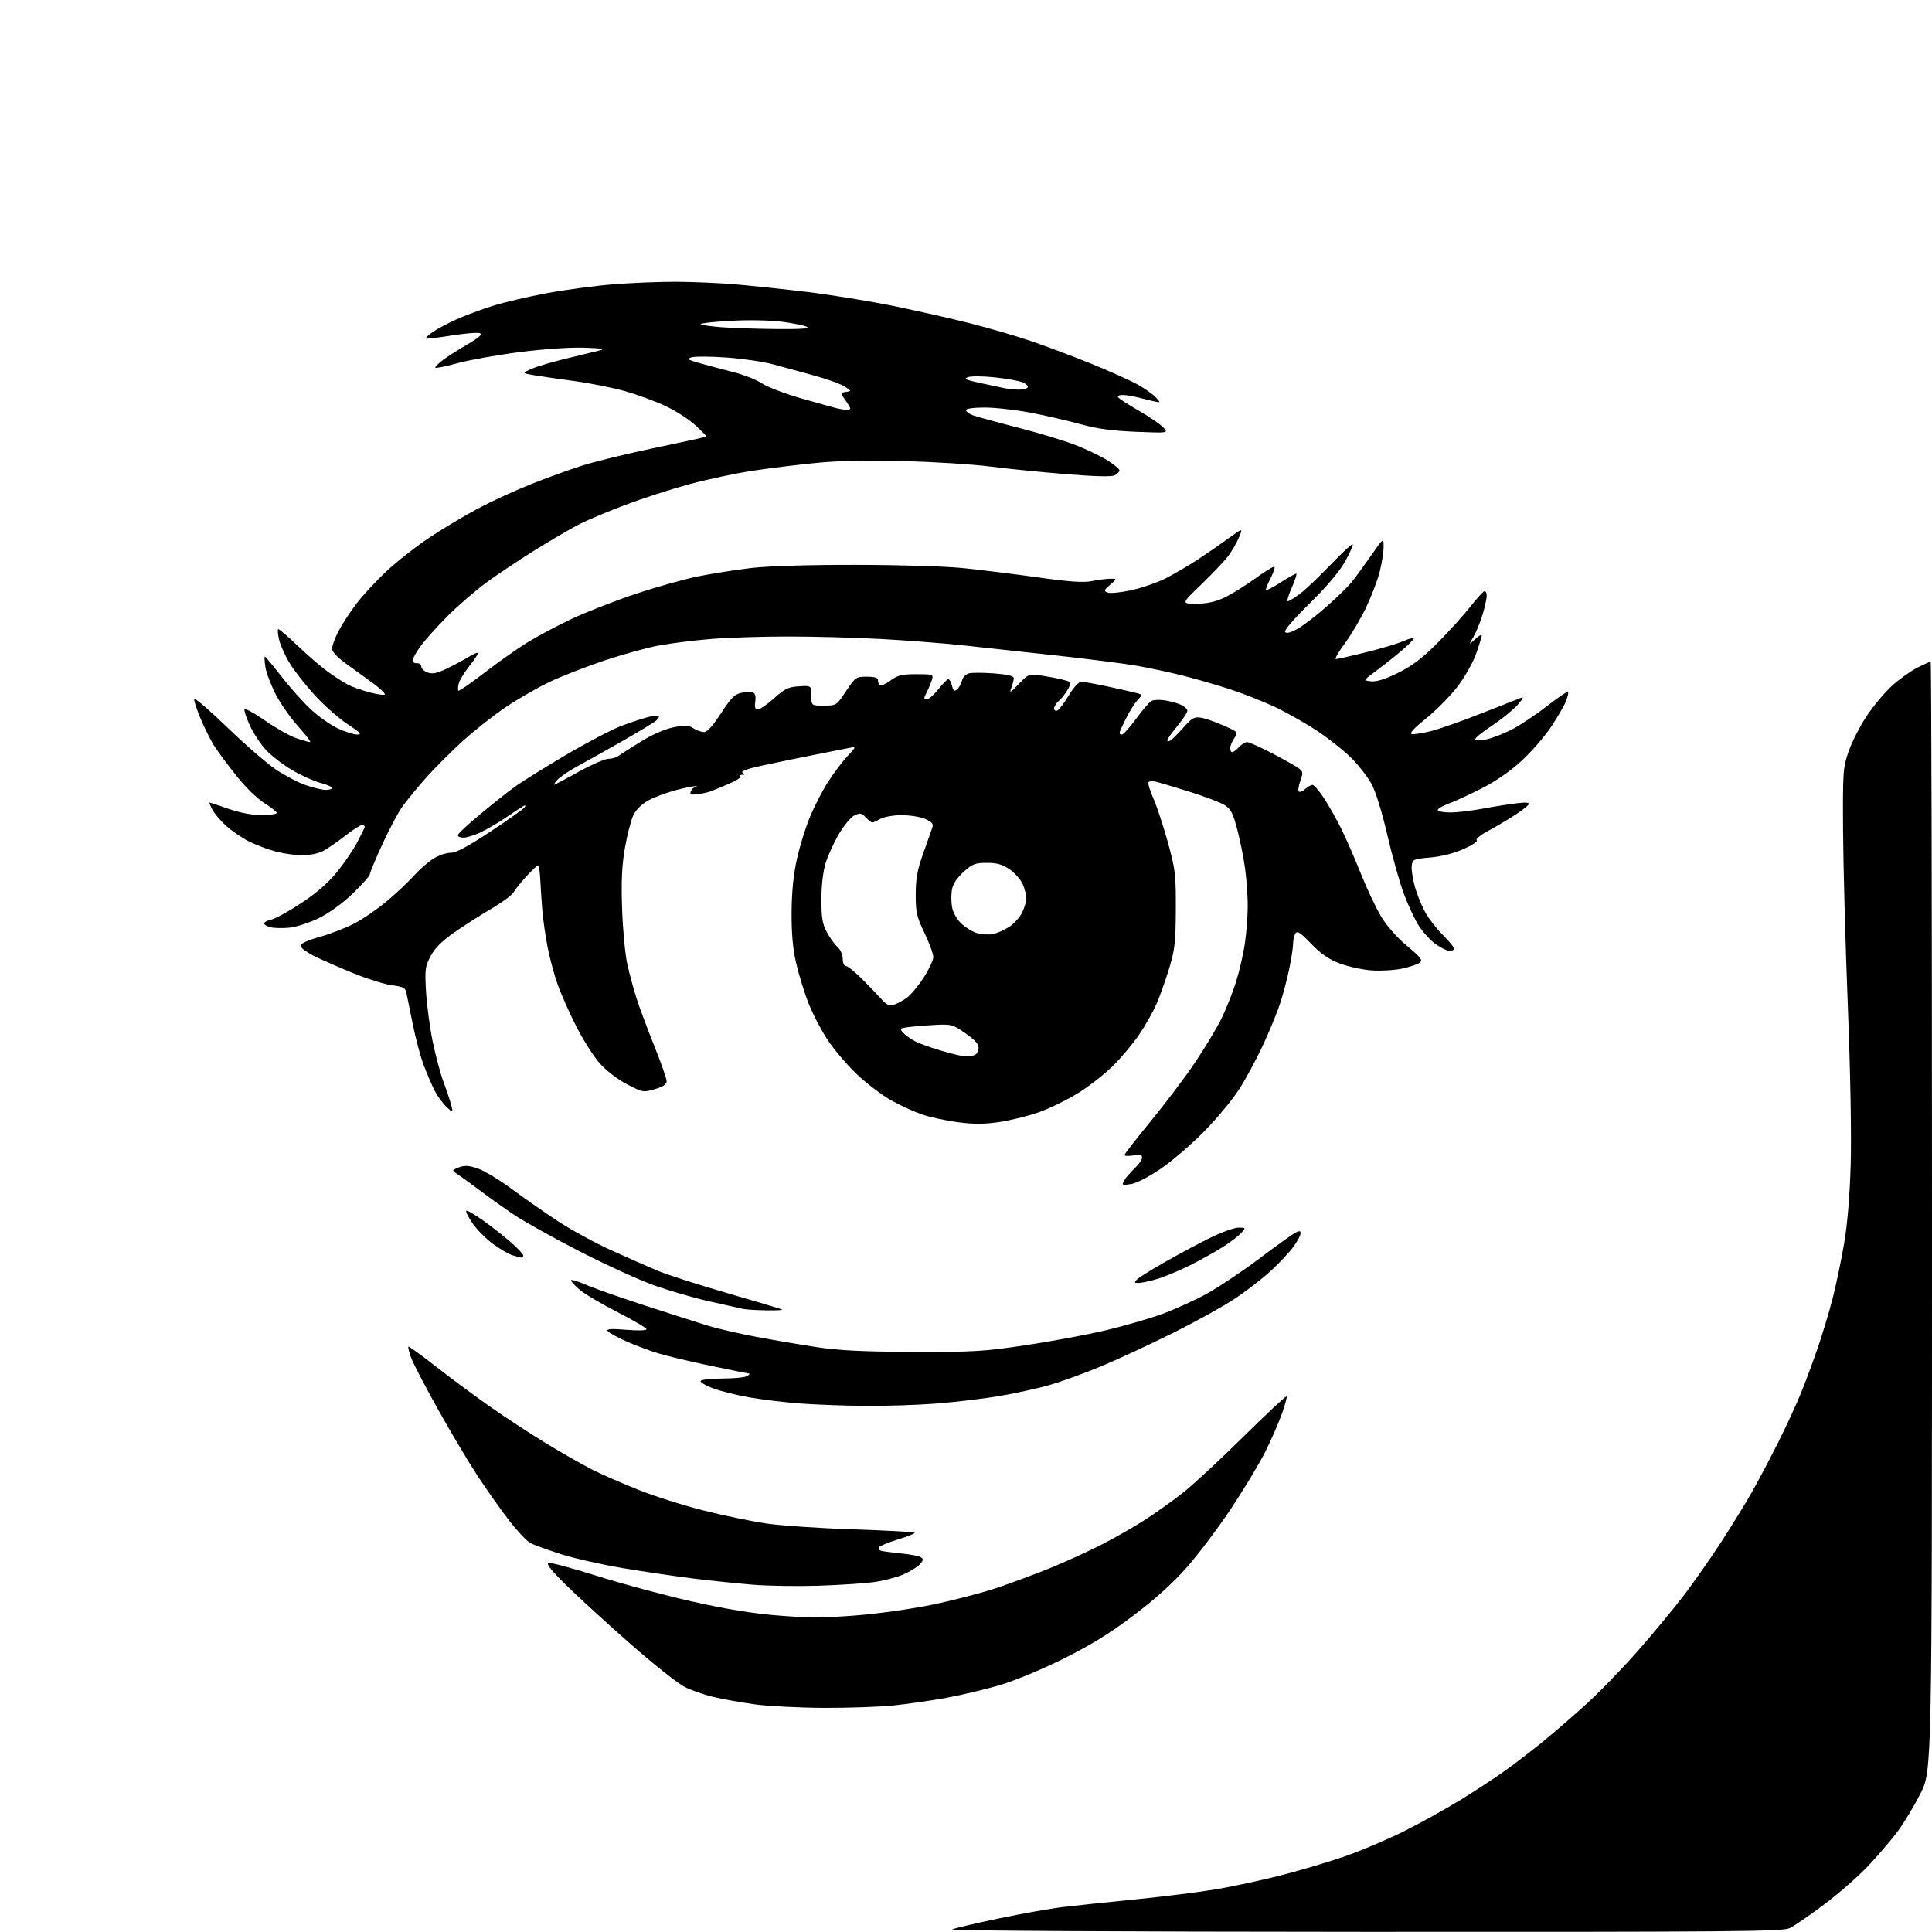 <?xml version="1.0" encoding="UTF-8" standalone="no"?>
<svg 
  version="1.1" 
  xmlns="http://www.w3.org/2000/svg" 
  xmlns:xlink="http://www.w3.org/1999/xlink" 
  xmlns:svg="http://www.w3.org/2000/svg"
  xmlns:rdf="http://www.w3.org/1999/02/22-rdf-syntax-ns#"
  xmlns:cc="http://creativecommons.org/ns#"
  xmlns:dc="http://purl.org/dc/elements/1.1/"
  viewBox="0 0 768 768"
  width="768"
  height="768"
>
<style>svg {background-color: white; }</style>"
<path stroke="none" fill="black" fill-rule="evenodd" d="M542.35,767.93C443.47,767.89 377.31,767.50 378.50,766.97C379.60,766.47 387.93,764.52 397.00,762.62C406.07,760.72 417.55,758.68 422.50,758.09C427.45,757.49 440.53,756.11 451.57,755.02C462.60,753.92 477.00,752.11 483.57,751.00C490.13,749.88 501.61,747.41 509.07,745.51C516.53,743.61 527.92,740.23 534.39,738.00C540.86,735.77 551.57,731.22 558.20,727.90C564.82,724.58 575.03,718.91 580.87,715.31C586.72,711.71 594.65,706.49 598.50,703.71C602.35,700.94 608.88,695.93 613.00,692.59C617.12,689.25 624.87,682.56 630.22,677.72C635.57,672.88 644.97,663.20 651.11,656.21C657.26,649.22 665.60,639.13 669.65,633.79C673.70,628.44 680.31,618.99 684.32,612.79C688.34,606.58 693.73,597.83 696.29,593.35C698.85,588.86 703.64,579.79 706.94,573.20C710.24,566.60 714.36,557.67 716.09,553.35C717.83,549.03 720.77,541.06 722.64,535.64C724.50,530.22 727.14,521.45 728.50,516.14C729.86,510.84 731.90,501.10 733.04,494.50C734.38,486.70 735.30,475.67 735.68,463.00C736.02,451.24 735.57,426.05 734.53,399.54C733.58,375.37 732.74,344.32 732.65,330.54C732.51,306.62 732.61,305.19 734.86,298.67C736.15,294.92 739.43,288.54 742.13,284.49C744.84,280.45 749.38,275.04 752.23,272.48C755.08,269.92 759.55,266.74 762.17,265.41C764.79,264.09 767.17,263.00 767.47,263.00C767.76,263.00 768.00,362.18 768.00,483.40C768.00,703.80 768.00,703.80 763.48,712.83C760.99,717.79 756.83,724.70 754.23,728.17C751.63,731.64 746.35,737.81 742.50,741.87C738.65,745.94 730.79,752.80 725.04,757.12C719.28,761.44 713.14,765.66 711.38,766.49C708.58,767.82 688.38,767.99 542.35,767.93zM327.21,678.90C317.47,678.84 305.23,678.21 300.00,677.49C294.77,676.77 287.46,675.47 283.74,674.60C280.02,673.73 274.80,671.92 272.13,670.56C269.46,669.21 259.90,661.63 250.89,653.73C241.87,645.82 230.45,635.38 225.50,630.53C219.01,624.18 216.96,621.60 218.13,621.31C219.03,621.08 227.81,623.44 237.63,626.54C247.46,629.65 264.25,634.16 274.94,636.57C288.36,639.60 298.97,641.34 309.20,642.18C320.80,643.13 327.44,643.14 339.76,642.20C348.69,641.51 361.98,639.66 370.47,637.91C378.70,636.22 390.18,633.25 395.97,631.30C401.76,629.36 411.44,625.77 417.49,623.31C423.53,620.86 432.89,616.57 438.30,613.80C443.71,611.02 451.54,606.52 455.72,603.79C459.89,601.07 466.50,596.33 470.40,593.26C474.31,590.19 485.03,580.24 494.23,571.15C503.43,562.06 511.17,554.84 511.43,555.10C511.69,555.36 510.82,558.58 509.48,562.25C508.15,565.92 505.20,572.65 502.91,577.21C500.63,581.77 494.59,591.80 489.49,599.50C484.39,607.20 476.43,617.77 471.82,623.00C466.14,629.42 459.23,635.66 450.46,642.27C440.99,649.40 433.46,654.04 422.50,659.48C413.89,663.75 403.13,668.20 397.24,669.92C391.60,671.58 382.15,673.81 376.24,674.90C370.33,675.98 360.87,677.35 355.21,677.94C349.55,678.52 336.95,678.95 327.21,678.90zM325.50,630.34C317.25,630.61 305.55,630.44 299.50,629.96C293.45,629.48 282.65,628.35 275.50,627.47C268.35,626.58 255.75,624.72 247.50,623.34C239.25,621.96 228.22,619.46 223.00,617.80C217.78,616.13 212.34,614.17 210.93,613.45C209.51,612.72 205.63,608.61 202.31,604.31C198.99,600.02 193.33,592.00 189.73,586.50C186.13,581.00 179.04,569.08 173.98,560.00C168.91,550.92 164.14,541.74 163.37,539.59C162.61,537.45 162.15,535.52 162.35,535.32C162.55,535.11 167.30,538.53 172.89,542.92C178.49,547.30 188.11,554.45 194.28,558.80C200.45,563.14 210.74,569.89 217.15,573.79C223.55,577.68 231.88,582.42 235.65,584.31C239.42,586.20 247.68,589.80 254.00,592.31C260.32,594.83 271.85,598.48 279.61,600.42C287.38,602.37 298.40,604.67 304.11,605.54C309.83,606.41 325.43,607.49 338.78,607.93C352.13,608.36 363.29,608.96 363.58,609.25C363.87,609.54 360.96,610.73 357.10,611.90C353.25,613.07 349.83,614.47 349.49,615.02C349.15,615.57 349.46,616.20 350.19,616.44C350.91,616.67 354.44,617.14 358.03,617.49C361.62,617.83 365.21,618.51 365.99,619.00C367.20,619.74 367.15,620.18 365.64,621.85C364.66,622.93 361.68,624.75 359.01,625.90C356.35,627.05 351.09,628.40 347.33,628.92C343.58,629.43 333.75,630.07 325.50,630.34zM343.55,558.86C335.27,558.78 323.67,558.35 317.77,557.89C311.86,557.44 302.94,556.36 297.93,555.49C292.93,554.62 286.39,553.00 283.40,551.88C280.42,550.76 278.23,549.43 278.55,548.92C278.86,548.42 282.80,547.99 287.31,547.98C291.81,547.98 296.18,547.53 297.00,547.00C297.82,546.47 298.20,546.02 297.84,546.02C297.48,546.01 290.55,544.61 282.44,542.92C274.33,541.23 264.84,538.96 261.36,537.88C257.87,536.81 252.15,534.64 248.63,533.06C245.11,531.48 241.92,529.68 241.54,529.06C241.03,528.25 243.05,528.12 248.92,528.61C253.51,529.00 256.99,528.90 256.99,528.39C256.98,527.90 251.88,524.89 245.66,521.70C239.44,518.52 232.69,514.55 230.67,512.88C228.65,511.22 227.00,509.46 227.00,508.98C227.00,508.50 229.52,509.23 232.61,510.59C235.69,511.95 246.38,515.72 256.36,518.96C266.34,522.20 277.58,525.81 281.34,526.97C285.10,528.13 293.88,530.15 300.84,531.46C307.80,532.76 318.68,534.61 325.00,535.56C333.53,536.85 343.34,537.32 363.00,537.39C387.15,537.47 391.14,537.23 408.00,534.70C418.18,533.17 432.35,530.53 439.50,528.83C446.65,527.13 456.65,524.25 461.71,522.43C466.78,520.60 474.90,516.92 479.77,514.24C484.63,511.55 493.98,505.30 500.55,500.34C507.12,495.39 513.51,490.79 514.75,490.13C516.58,489.15 517.00,489.19 517.00,490.31C517.00,491.08 515.72,493.45 514.17,495.60C512.61,497.74 508.58,502.05 505.21,505.16C501.84,508.27 495.35,513.29 490.79,516.30C486.23,519.32 475.30,525.38 466.50,529.76C457.70,534.15 445.10,540.01 438.50,542.80C431.90,545.59 422.45,549.04 417.50,550.48C412.55,551.92 403.32,553.95 397.00,555.00C390.68,556.05 379.45,557.38 372.05,557.95C364.65,558.53 351.83,558.94 343.55,558.86zM304.42,520.88C300.61,520.82 296.60,520.57 295.50,520.33C294.40,520.09 288.32,518.74 282.00,517.32C275.68,515.91 265.55,512.95 259.50,510.75C253.45,508.55 240.18,502.46 230.00,497.22C219.82,491.98 208.34,485.57 204.47,482.98C200.61,480.38 194.53,476.06 190.96,473.38C187.40,470.70 183.36,467.76 181.99,466.85C179.50,465.19 179.50,465.19 182.40,464.06C184.68,463.18 186.28,463.27 189.90,464.48C192.43,465.32 198.55,469.02 203.50,472.69C208.45,476.36 216.78,482.16 222.00,485.58C227.22,489.00 236.68,494.14 243.00,497.01C249.32,499.88 257.65,503.55 261.50,505.17C265.35,506.78 277.95,510.82 289.50,514.15C301.05,517.48 310.69,520.38 310.92,520.60C311.15,520.82 308.22,520.95 304.42,520.88zM452.60,510.00C450.82,510.00 450.75,509.82 452.04,508.56C452.84,507.76 458.00,504.55 463.50,501.43C469.00,498.30 477.08,494.00 481.45,491.87C485.82,489.74 490.73,488.00 492.35,488.00C495.30,488.00 495.30,488.01 493.40,490.12C492.36,491.29 489.13,493.76 486.24,495.61C483.35,497.47 477.49,500.74 473.23,502.88C468.97,505.03 463.04,507.50 460.06,508.39C457.08,509.28 453.72,510.00 452.60,510.00zM207.25,499.91C206.84,499.87 205.26,499.46 203.75,499.00C202.24,498.55 198.74,496.51 195.98,494.49C193.22,492.46 189.57,488.79 187.88,486.33C186.19,483.87 185.05,481.61 185.36,481.31C185.66,481.01 188.74,482.79 192.20,485.27C195.67,487.75 200.64,491.66 203.25,493.97C205.86,496.28 208.00,498.58 208.00,499.08C208.00,499.59 207.66,499.96 207.25,499.91zM449.61,470.68C446.06,471.25 445.85,471.15 446.80,469.40C447.36,468.35 449.22,466.18 450.91,464.56C452.61,462.95 454.00,460.98 454.00,460.18C454.00,459.09 453.15,458.88 450.50,459.31C448.57,459.62 447.00,459.54 447.00,459.14C447.00,458.73 451.72,452.66 457.48,445.64C463.24,438.62 471.08,428.25 474.89,422.59C478.71,416.92 483.39,409.19 485.30,405.40C487.20,401.60 489.90,394.88 491.30,390.46C492.69,386.04 494.32,378.92 494.92,374.64C495.51,370.36 496.00,363.77 496.00,360.00C496.00,356.23 495.53,349.62 494.95,345.32C494.37,341.02 492.96,333.97 491.81,329.65C490.06,323.04 489.24,321.51 486.66,319.94C484.98,318.92 478.63,316.53 472.55,314.63C466.47,312.73 460.49,310.96 459.25,310.69C458.01,310.41 456.78,310.55 456.51,310.99C456.24,311.43 457.13,314.31 458.49,317.39C459.86,320.47 462.43,328.28 464.22,334.75C467.24,345.68 467.46,347.55 467.40,361.50C467.34,374.73 467.02,377.52 464.70,385.14C463.26,389.89 460.97,396.27 459.62,399.31C458.28,402.36 455.25,407.70 452.90,411.17C450.55,414.65 445.90,420.22 442.56,423.55C439.23,426.88 432.95,431.81 428.60,434.50C424.26,437.19 417.23,440.62 412.99,442.12C408.75,443.62 401.65,445.38 397.22,446.03C391.13,446.92 387.07,446.93 380.65,446.08C375.98,445.46 369.58,444.06 366.43,442.98C363.28,441.89 357.81,439.39 354.27,437.41C350.73,435.43 344.65,430.82 340.75,427.16C336.86,423.49 331.52,417.22 328.89,413.21C326.26,409.20 322.79,402.45 321.16,398.21C319.54,393.97 317.39,386.90 316.40,382.50C315.15,376.99 314.61,370.77 314.67,362.50C314.74,354.32 315.42,347.58 316.82,341.33C317.95,336.28 320.29,328.76 322.02,324.61C323.75,320.46 326.97,314.23 329.18,310.78C331.39,307.33 334.84,302.76 336.85,300.62C340.32,296.94 340.38,296.77 338.00,297.23C336.62,297.49 330.32,298.73 324.00,299.99C317.68,301.25 308.30,303.18 303.17,304.28C297.14,305.57 294.31,306.58 295.17,307.13C296.25,307.81 296.24,307.97 295.08,307.98C294.30,307.99 293.96,308.30 294.33,308.66C294.69,309.02 292.63,310.33 289.74,311.57C286.86,312.81 283.60,314.16 282.50,314.57C281.40,314.99 279.04,315.51 277.26,315.73C274.63,316.06 274.13,315.83 274.61,314.57C274.94,313.71 275.69,313.00 276.27,313.00C276.86,313.00 277.13,312.80 276.88,312.55C276.63,312.30 273.22,312.92 269.30,313.92C265.38,314.93 260.22,316.82 257.83,318.13C255.15,319.60 252.85,321.83 251.79,324.00C250.85,325.93 249.34,331.77 248.43,337.00C247.19,344.18 246.91,350.16 247.30,361.50C247.59,369.75 248.53,379.65 249.41,383.50C250.28,387.35 251.93,393.43 253.08,397.00C254.22,400.57 257.37,409.01 260.08,415.75C262.79,422.49 265.00,428.80 265.00,429.78C265.00,431.04 263.63,431.97 260.31,432.95C255.74,434.30 255.48,434.25 249.30,431.05C245.69,429.18 241.09,425.67 238.58,422.87C236.15,420.18 231.93,413.59 229.20,408.24C226.46,402.88 223.10,395.35 221.73,391.50C220.35,387.65 218.53,380.90 217.67,376.50C216.81,372.10 215.86,365.35 215.55,361.50C215.24,357.65 214.88,352.14 214.74,349.25C214.61,346.36 214.22,344.00 213.88,344.00C213.53,344.00 211.45,345.96 209.24,348.36C207.03,350.75 204.75,353.60 204.17,354.69C203.58,355.78 199.60,358.73 195.30,361.24C191.01,363.76 184.38,368.00 180.56,370.66C175.73,374.03 172.89,376.87 171.22,380.00C169.00,384.13 168.85,385.29 169.35,394.09C169.65,399.36 170.83,408.28 171.98,413.90C173.13,419.52 175.10,426.91 176.38,430.31C177.65,433.71 179.02,437.85 179.43,439.50C180.16,442.50 180.16,442.50 177.48,440.00C176.01,438.62 173.90,435.73 172.79,433.57C171.68,431.40 169.71,426.82 168.42,423.38C167.12,419.94 165.14,412.48 164.02,406.81C162.89,401.14 161.76,395.55 161.50,394.39C161.13,392.70 160.04,392.17 155.99,391.69C153.22,391.36 146.57,389.32 141.22,387.17C135.88,385.01 128.80,381.94 125.50,380.35C122.20,378.76 119.50,376.80 119.50,376.01C119.50,375.07 122.11,373.83 127.00,372.46C131.12,371.30 137.29,368.93 140.69,367.19C144.09,365.45 149.96,361.44 153.74,358.27C157.51,355.09 162.37,350.52 164.54,348.11C166.71,345.69 170.17,342.66 172.22,341.36C174.28,340.06 177.36,339.00 179.08,339.00C181.32,339.00 185.82,336.61 195.03,330.52C202.09,325.85 208.19,321.51 208.59,320.86C209.08,320.06 208.86,319.96 207.90,320.52C207.13,320.98 203.89,323.10 200.70,325.25C197.51,327.39 193.01,330.00 190.70,331.05C188.39,332.10 185.49,332.97 184.25,332.98C183.01,332.99 182.00,332.56 182.00,332.02C182.00,331.48 185.94,327.77 190.76,323.77C195.57,319.77 201.76,314.86 204.51,312.86C207.25,310.86 216.43,305.14 224.90,300.14C233.37,295.15 243.27,289.95 246.90,288.59C250.53,287.24 255.27,285.66 257.44,285.09C259.61,284.52 261.61,284.28 261.88,284.55C262.16,284.82 261.73,285.64 260.94,286.37C260.15,287.09 254.10,290.77 247.50,294.53C240.90,298.30 232.77,302.86 229.43,304.66C226.09,306.46 222.49,308.92 221.43,310.12C220.37,311.31 219.95,312.11 220.50,311.90C221.05,311.68 225.46,309.31 230.30,306.64C235.14,303.97 240.32,301.72 241.80,301.64C243.29,301.57 244.95,301.15 245.50,300.71C246.05,300.28 249.98,297.75 254.24,295.10C259.17,292.03 264.03,289.87 267.66,289.14C272.41,288.19 273.72,288.24 275.64,289.50C276.90,290.32 278.79,291.00 279.84,291.00C281.12,291.00 283.37,288.52 286.63,283.51C290.64,277.34 292.07,275.91 294.74,275.40C296.53,275.06 298.59,275.01 299.33,275.30C300.21,275.63 300.52,276.89 300.23,278.91C299.89,281.20 300.16,282.00 301.28,282.00C302.11,282.00 305.00,280.01 307.71,277.57C311.92,273.79 313.37,273.09 317.57,272.82C322.50,272.50 322.50,272.50 322.50,276.50C322.50,280.50 322.50,280.50 327.50,280.48C332.47,280.47 332.52,280.43 336.32,274.73C340.02,269.20 340.30,269.00 344.57,269.00C347.76,269.00 349.00,269.40 349.00,270.44C349.00,271.23 349.38,272.12 349.85,272.41C350.32,272.70 352.21,271.82 354.05,270.47C356.84,268.41 358.53,268.00 364.26,268.00C370.93,268.00 371.11,268.07 370.44,270.25C370.06,271.49 369.12,273.74 368.35,275.25C367.14,277.63 367.15,278.00 368.39,278.00C369.18,278.00 371.26,276.20 373.00,274.00C374.74,271.80 376.53,270.00 376.98,270.00C377.42,270.00 378.08,271.16 378.43,272.59C378.95,274.63 379.37,274.94 380.44,274.05C381.19,273.43 382.07,271.87 382.39,270.58C382.71,269.29 383.97,267.98 385.17,267.66C386.38,267.35 390.89,267.36 395.18,267.69C400.58,268.11 403.00,268.70 403.00,269.58C403.00,270.29 402.56,272.04 402.01,273.46C401.18,275.66 401.62,275.43 404.93,271.95C408.72,267.97 408.97,267.87 413.67,268.52C416.32,268.88 420.19,269.61 422.26,270.13C425.95,271.07 425.99,271.12 424.61,273.79C423.84,275.28 422.26,277.36 421.10,278.41C419.95,279.45 419.00,280.90 419.00,281.62C419.00,282.35 419.58,282.72 420.28,282.45C420.98,282.18 423.03,279.49 424.84,276.48C426.80,273.19 428.81,271.00 429.85,271.00C430.81,271.00 435.85,271.92 441.05,273.04C446.25,274.16 451.33,275.33 452.34,275.63C454.09,276.16 454.08,276.29 452.16,278.34C451.05,279.53 448.99,282.82 447.57,285.65C446.16,288.48 445.00,291.06 445.00,291.40C445.00,291.73 445.45,292.00 446.00,292.00C446.55,292.00 449.07,289.19 451.60,285.75C454.12,282.31 456.87,279.11 457.70,278.64C458.54,278.17 460.95,278.06 463.08,278.40C465.20,278.74 468.07,279.53 469.47,280.17C470.86,280.80 472.00,281.87 472.00,282.55C472.00,283.23 470.20,285.96 468.00,288.62C465.80,291.29 464.00,293.84 464.00,294.29C464.00,294.75 464.56,294.78 465.25,294.37C465.94,293.96 468.27,291.64 470.43,289.21C473.82,285.39 474.76,284.86 477.43,285.30C479.12,285.57 483.14,286.97 486.37,288.40C492.23,290.99 492.23,290.99 490.62,293.46C489.73,294.82 489.00,296.62 489.00,297.46C489.00,298.31 489.38,299.00 489.85,299.00C490.31,299.00 491.50,298.10 492.50,297.00C493.50,295.90 494.96,295.00 495.75,295.00C496.54,295.00 501.08,297.03 505.84,299.52C510.60,302.01 515.33,304.67 516.34,305.45C517.98,306.70 518.04,307.24 516.90,310.40C516.19,312.35 515.92,314.26 516.30,314.64C516.68,315.01 517.81,314.57 518.82,313.66C519.83,312.75 521.14,312.00 521.73,312.00C522.32,312.00 524.37,314.36 526.28,317.25C528.19,320.14 531.31,325.65 533.21,329.50C535.11,333.35 538.60,341.34 540.95,347.25C543.30,353.17 546.91,360.82 548.97,364.25C551.28,368.11 555.23,372.60 559.30,376.00C564.99,380.75 565.67,381.67 564.31,382.71C563.45,383.37 560.22,384.44 557.14,385.07C554.06,385.71 548.61,386.01 545.02,385.74C541.44,385.46 535.80,384.21 532.51,382.96C528.15,381.30 525.06,379.17 521.19,375.13C516.95,370.72 515.68,369.89 514.95,371.05C514.44,371.85 514.02,373.71 514.02,375.18C514.01,376.66 513.32,381.16 512.48,385.18C511.64,389.21 510.00,395.43 508.83,399.00C507.66,402.57 504.56,410.07 501.96,415.66C499.35,421.24 495.09,429.12 492.48,433.16C489.87,437.20 483.70,444.63 478.76,449.67C473.83,454.72 466.11,461.36 461.62,464.45C456.77,467.78 451.89,470.31 449.61,470.68zM383.67,419.93C384.86,419.97 386.55,419.73 387.42,419.39C388.29,419.06 389.00,417.78 389.00,416.56C389.00,414.99 387.41,413.24 383.65,410.65C378.31,406.97 378.31,406.97 368.15,407.64C362.57,408.00 358.00,408.61 358.00,409.00C358.00,409.38 358.79,410.38 359.75,411.22C360.71,412.06 362.62,413.33 364.00,414.05C365.38,414.78 369.88,416.38 374.00,417.61C378.12,418.85 382.48,419.89 383.67,419.93zM355.25,399.44C356.49,399.05 358.79,397.83 360.37,396.71C361.95,395.60 364.99,391.99 367.12,388.69C369.25,385.39 371.00,381.67 371.00,380.43C371.00,379.18 369.43,374.88 367.50,370.86C364.39,364.37 364.00,362.66 364.01,355.53C364.02,349.12 364.64,345.78 367.08,339.00C368.76,334.32 370.38,329.71 370.68,328.75C371.09,327.45 370.31,326.61 367.65,325.50C365.68,324.67 361.46,324.02 358.28,324.04C355.10,324.05 351.38,324.71 350.00,325.50C348.62,326.29 347.18,326.95 346.79,326.96C346.40,326.98 345.22,326.08 344.18,324.96C342.56,323.23 341.90,323.09 339.76,324.06C338.38,324.69 335.60,327.98 333.59,331.36C331.58,334.73 329.17,339.98 328.23,343.00C327.17,346.44 326.53,351.86 326.52,357.50C326.52,364.79 326.92,367.26 328.65,370.50C329.83,372.70 331.74,375.36 332.89,376.40C334.10,377.49 335.00,379.53 335.00,381.15C335.00,382.76 335.54,384.00 336.25,384.01C336.94,384.01 339.75,386.25 342.50,388.98C345.25,391.71 348.74,395.34 350.25,397.04C352.39,399.44 353.51,399.98 355.25,399.44zM576.24,378.00C575.27,378.00 572.80,376.80 570.74,375.34C568.69,373.88 565.64,370.56 563.98,367.97C562.31,365.37 559.59,359.51 557.92,354.94C556.25,350.37 553.33,339.89 551.42,331.66C549.40,322.91 546.84,314.63 545.26,311.73C543.77,309.00 540.24,304.41 537.40,301.53C534.56,298.65 528.42,293.75 523.76,290.64C519.09,287.54 511.45,283.21 506.77,281.01C502.09,278.82 494.08,275.66 488.97,273.99C483.85,272.32 475.36,269.86 470.09,268.54C464.81,267.21 456.45,265.43 451.50,264.58C446.55,263.74 432.15,261.91 419.50,260.52C406.85,259.14 390.20,257.33 382.50,256.50C374.80,255.68 360.21,254.55 350.07,254.00C339.94,253.45 323.29,253.01 313.07,253.02C302.86,253.02 289.10,253.47 282.50,254.01C275.90,254.55 266.68,255.71 262.00,256.57C257.32,257.44 247.58,260.12 240.34,262.54C233.11,264.95 223.31,268.77 218.57,271.02C213.84,273.27 206.03,277.75 201.23,280.97C196.43,284.19 188.69,290.28 184.03,294.51C179.37,298.73 172.70,305.41 169.21,309.34C165.71,313.28 161.46,318.49 159.76,320.91C158.07,323.34 154.51,330.09 151.85,335.91C149.19,341.74 147.01,346.99 147.01,347.59C147.00,348.18 143.96,351.59 140.25,355.17C136.12,359.14 130.87,362.95 126.73,364.98C123.00,366.80 117.74,368.51 115.03,368.77C112.32,369.03 108.96,368.96 107.55,368.60C106.15,368.25 105.00,367.56 105.00,367.06C105.00,366.56 106.31,365.87 107.92,365.52C109.52,365.17 114.85,362.24 119.75,359.01C125.59,355.16 130.43,350.97 133.81,346.85C136.64,343.39 140.31,338.01 141.98,334.89C143.64,331.77 145.00,328.95 145.00,328.61C145.00,328.27 144.47,328.00 143.81,328.00C143.16,328.00 140.12,329.96 137.06,332.36C134.00,334.75 130.06,337.45 128.30,338.36C126.54,339.26 122.92,340.00 120.26,340.00C117.60,340.00 112.84,339.33 109.69,338.51C106.54,337.69 101.71,335.87 98.95,334.47C96.19,333.07 92.12,330.29 89.90,328.29C87.68,326.29 85.21,323.38 84.41,321.83C83.61,320.27 83.11,319.00 83.30,319.00C83.49,319.00 86.87,320.12 90.81,321.50C95.38,323.10 100.14,324.00 103.98,324.00C107.29,324.00 110.00,323.62 110.00,323.15C110.00,322.68 107.79,320.93 105.09,319.25C102.24,317.48 97.56,312.90 93.95,308.35C90.52,304.04 86.57,298.71 85.17,296.51C83.77,294.30 81.33,289.44 79.75,285.69C78.17,281.94 77.03,278.41 77.22,277.85C77.41,277.28 83.33,282.37 90.37,289.16C97.41,295.95 106.05,303.44 109.56,305.82C113.07,308.19 118.42,311.00 121.45,312.07C124.47,313.13 128.09,314.00 129.48,314.00C130.86,314.00 132.00,313.64 132.00,313.21C132.00,312.77 129.86,311.85 127.25,311.16C124.64,310.47 119.54,308.15 115.91,306.00C112.29,303.86 107.63,300.22 105.55,297.92C103.47,295.62 100.66,291.32 99.31,288.36C97.95,285.40 96.99,282.52 97.18,281.97C97.36,281.42 101.03,283.42 105.34,286.42C109.65,289.42 115.24,292.57 117.76,293.43C120.29,294.30 122.76,295.00 123.26,295.00C123.76,295.00 121.69,292.26 118.67,288.92C115.64,285.58 111.60,279.84 109.69,276.17C107.78,272.50 105.90,267.59 105.52,265.25C105.14,262.91 105.03,261.00 105.29,261.00C105.54,261.00 108.45,264.49 111.75,268.75C115.06,273.01 120.28,278.88 123.36,281.79C126.44,284.69 131.33,288.18 134.23,289.53C137.13,290.88 140.62,291.98 141.99,291.99C144.03,292.00 143.35,291.26 138.27,287.94C134.85,285.71 129.01,280.57 125.28,276.52C121.55,272.47 116.99,266.66 115.15,263.62C113.31,260.58 111.43,256.39 110.96,254.32C110.49,252.25 110.31,250.36 110.56,250.11C110.80,249.86 114.26,252.79 118.25,256.62C122.24,260.45 127.75,265.19 130.50,267.16C133.25,269.13 136.86,271.43 138.53,272.28C140.19,273.13 144.13,274.49 147.28,275.32C150.43,276.14 153.00,276.42 153.00,275.95C153.00,275.48 150.99,273.61 148.54,271.80C146.09,269.98 141.36,266.55 138.04,264.17C134.20,261.41 132.00,259.12 132.00,257.88C132.00,256.81 133.08,253.80 134.40,251.20C135.72,248.60 138.88,243.69 141.43,240.30C143.98,236.91 149.50,230.93 153.69,227.02C157.87,223.11 165.62,217.05 170.90,213.55C176.18,210.05 184.78,204.92 190.00,202.15C195.22,199.37 204.52,195.09 210.66,192.63C216.80,190.17 226.04,186.80 231.21,185.15C236.37,183.49 249.57,180.27 260.54,177.99C271.51,175.71 280.61,173.72 280.76,173.57C280.92,173.42 278.98,171.39 276.46,169.07C273.93,166.74 268.64,163.32 264.69,161.46C260.73,159.60 253.54,156.94 248.69,155.56C243.85,154.17 234.62,152.33 228.19,151.46C221.76,150.60 214.47,149.54 212.00,149.10C207.50,148.31 207.50,148.31 211.32,146.61C213.42,145.68 219.72,143.82 225.32,142.48C230.92,141.15 236.85,139.70 238.50,139.28C240.66,138.72 238.85,138.42 232.00,138.21C226.45,138.04 215.80,138.78 206.39,139.99C197.53,141.12 186.40,143.13 181.64,144.43C176.89,145.74 173.00,146.49 173.00,146.09C173.00,145.70 174.45,144.30 176.22,142.99C178.00,141.68 182.35,138.91 185.90,136.84C190.54,134.12 191.90,132.90 190.74,132.45C189.86,132.11 184.74,132.54 179.38,133.39C174.01,134.25 169.45,134.79 169.25,134.58C169.05,134.38 170.25,133.25 171.92,132.06C173.59,130.87 177.78,128.62 181.23,127.06C184.68,125.50 191.25,123.05 195.83,121.60C200.41,120.16 210.14,117.88 217.44,116.53C224.74,115.18 236.47,113.61 243.50,113.04C250.54,112.47 261.74,112.00 268.40,112.01C275.05,112.02 285.90,112.49 292.50,113.05C299.10,113.62 311.93,114.98 321.00,116.07C330.07,117.16 345.38,119.65 355.00,121.60C364.62,123.56 378.57,126.71 386.00,128.61C393.43,130.51 404.23,133.67 410.00,135.63C415.77,137.59 426.57,141.66 434.00,144.67C441.43,147.68 449.78,151.45 452.57,153.04C455.35,154.63 458.49,156.88 459.54,158.04C461.44,160.15 461.44,160.15 458.47,159.48C456.84,159.11 453.93,158.40 452.00,157.91C450.07,157.41 447.46,157.01 446.19,157.01C444.92,157.00 444.14,157.41 444.45,157.92C444.76,158.42 448.50,160.85 452.76,163.30C457.02,165.76 461.39,168.76 462.48,169.97C464.46,172.17 464.46,172.17 451.48,171.64C441.99,171.26 436.08,170.44 429.50,168.62C424.55,167.24 415.64,165.19 409.70,164.06C403.76,162.93 395.55,162.00 391.45,162.00C387.03,162.00 384.00,162.42 384.00,163.02C384.00,163.59 385.16,164.49 386.58,165.03C388.00,165.57 395.99,167.76 404.33,169.90C412.67,172.03 423.10,175.18 427.50,176.90C431.90,178.61 437.64,181.36 440.25,183.01C442.86,184.66 445.00,186.44 445.00,186.97C445.00,187.50 444.17,188.37 443.16,188.92C441.92,189.58 435.42,189.43 423.41,188.45C413.56,187.65 400.10,186.30 393.50,185.44C386.90,184.59 371.75,183.63 359.84,183.30C345.94,182.92 333.59,183.15 325.34,183.93C318.28,184.60 306.69,186.01 299.59,187.07C292.49,188.14 280.79,190.62 273.59,192.60C266.39,194.58 255.10,198.23 248.50,200.73C241.90,203.22 233.88,206.58 230.68,208.18C227.48,209.79 219.52,214.41 212.99,218.46C206.47,222.51 197.61,228.42 193.31,231.58C189.02,234.74 182.09,240.74 177.91,244.91C173.74,249.09 168.90,254.48 167.16,256.90C165.42,259.32 164.00,261.86 164.00,262.54C164.00,263.22 164.78,263.72 165.73,263.64C166.68,263.56 167.46,264.16 167.48,264.98C167.49,265.79 168.63,266.85 170.02,267.34C171.95,268.02 173.77,267.64 177.71,265.73C180.55,264.36 184.48,262.25 186.44,261.04C188.40,259.83 190.00,259.21 189.99,259.67C189.98,260.13 188.40,262.49 186.47,264.92C184.53,267.35 182.68,270.41 182.36,271.72C182.03,273.02 181.97,274.30 182.22,274.55C182.47,274.81 187.09,271.63 192.48,267.49C197.87,263.35 205.48,257.97 209.39,255.54C213.30,253.10 221.22,248.87 227.00,246.13C232.78,243.40 244.25,238.90 252.50,236.14C260.75,233.38 272.00,230.22 277.50,229.11C283.00,228.01 292.45,226.52 298.50,225.80C305.30,225.00 321.15,224.52 340.00,224.53C357.41,224.55 375.86,225.11 383.00,225.84C389.88,226.55 403.15,228.19 412.50,229.50C425.15,231.28 430.65,231.66 434.00,230.99C436.48,230.49 439.76,230.07 441.31,230.04C444.11,230.00 444.11,230.00 441.31,232.43C438.76,234.63 438.67,234.92 440.33,235.56C441.33,235.95 445.59,235.52 449.78,234.60C453.97,233.68 460.12,231.54 463.44,229.86C466.76,228.17 472.41,224.87 475.99,222.52C479.57,220.17 485.11,216.35 488.30,214.03C494.10,209.82 494.10,209.82 492.52,213.60C491.65,215.69 489.75,218.99 488.29,220.95C486.83,222.90 482.02,227.99 477.60,232.25C469.55,240.00 469.55,240.00 475.53,239.99C479.71,239.98 483.04,239.26 486.62,237.60C489.43,236.29 494.97,232.86 498.92,229.99C502.87,227.12 506.33,225.00 506.62,225.29C506.91,225.57 506.18,227.69 505.00,230.00C503.82,232.31 503.04,234.37 503.25,234.58C503.46,234.80 506.08,233.41 509.07,231.51C512.06,229.61 514.83,228.04 515.24,228.03C515.64,228.01 514.88,230.48 513.54,233.50C512.20,236.53 511.47,239.00 511.90,239.00C512.34,239.00 514.45,237.72 516.60,236.15C518.74,234.58 524.25,229.37 528.84,224.58C533.43,219.78 537.42,216.09 537.71,216.37C538.00,216.66 536.64,219.73 534.69,223.20C532.41,227.27 527.40,233.19 520.55,239.92C513.78,246.58 510.30,250.70 510.91,251.31C511.52,251.92 513.43,251.35 516.18,249.73C518.56,248.33 523.71,244.34 527.64,240.85C531.57,237.36 535.89,233.15 537.23,231.50C538.57,229.85 542.00,225.17 544.84,221.09C550.00,213.69 550.00,213.69 550.00,217.45C550.00,219.52 549.30,223.98 548.43,227.36C547.57,230.74 545.13,237.12 543.01,241.54C540.88,245.97 537.09,252.38 534.57,255.79C532.06,259.21 530.46,262.00 531.02,262.00C531.58,262.00 536.85,260.82 542.73,259.37C548.61,257.93 555.35,255.92 557.71,254.91C560.07,253.90 562.00,253.39 562.00,253.79C562.00,254.18 559.86,256.33 557.25,258.57C554.64,260.80 550.11,264.40 547.18,266.57C541.87,270.50 541.87,270.50 545.09,270.82C547.28,271.05 550.71,269.96 555.79,267.45C561.33,264.72 565.38,261.64 571.39,255.63C575.85,251.16 581.70,244.69 584.40,241.25C587.09,237.81 589.68,235.00 590.15,235.00C590.62,235.00 591.00,235.82 591.00,236.82C591.00,237.82 590.29,241.08 589.42,244.07C588.54,247.06 586.92,251.07 585.81,253.00C583.80,256.50 583.80,256.50 586.40,254.08C587.83,252.74 589.00,252.07 589.01,252.58C589.02,253.08 588.03,256.31 586.83,259.74C585.62,263.17 582.36,269.01 579.57,272.70C576.78,276.40 571.14,282.14 567.04,285.46C561.92,289.60 560.10,291.59 561.26,291.81C562.18,291.99 565.71,291.42 569.11,290.55C572.51,289.68 581.64,286.46 589.40,283.38C597.15,280.31 604.17,277.55 605.00,277.25C605.83,276.95 604.92,278.40 603.00,280.48C601.08,282.56 596.45,286.26 592.73,288.69C589.01,291.13 586.19,293.50 586.47,293.96C586.76,294.42 588.82,294.38 591.06,293.87C593.30,293.37 597.70,291.66 600.82,290.08C603.94,288.50 610.05,284.46 614.38,281.10C618.72,277.75 622.66,275.00 623.15,275.00C623.63,275.00 623.33,276.69 622.49,278.75C621.64,280.81 618.88,285.54 616.36,289.26C613.83,292.98 608.66,298.91 604.86,302.43C600.52,306.44 594.70,310.48 589.22,313.28C584.42,315.73 578.37,318.53 575.77,319.50C573.17,320.46 571.28,321.65 571.58,322.13C571.88,322.61 574.23,322.98 576.81,322.97C579.39,322.95 585.10,322.26 589.50,321.44C593.90,320.61 599.93,319.66 602.91,319.31C606.90,318.85 608.12,318.99 607.59,319.86C607.19,320.50 604.53,322.51 601.68,324.33C598.83,326.14 594.13,328.92 591.22,330.49C588.30,332.07 586.43,333.65 587.02,334.01C587.62,334.38 585.32,335.93 581.92,337.45C578.04,339.20 573.10,340.46 568.62,340.86C561.77,341.48 561.49,341.60 561.18,344.26C561.01,345.78 561.61,349.61 562.51,352.76C563.42,355.92 565.32,360.52 566.75,363.00C568.17,365.48 571.29,369.43 573.67,371.80C576.05,374.16 578.00,376.52 578.00,377.05C578.00,377.57 577.21,378.00 576.24,378.00zM394.50,371.33C396.15,371.05 399.12,369.77 401.09,368.50C403.07,367.22 405.43,364.61 406.34,362.69C407.25,360.77 408.00,358.24 408.00,357.07C408.00,355.89 407.37,353.42 406.59,351.57C405.82,349.71 403.46,347.03 401.36,345.60C398.44,343.61 396.29,343.00 392.27,343.00C387.63,343.00 386.53,343.43 383.03,346.59C380.47,348.91 378.83,351.39 378.42,353.59C378.07,355.47 378.09,358.65 378.47,360.67C378.87,362.84 380.39,365.50 382.18,367.17C383.85,368.72 386.62,370.41 388.35,370.92C390.08,371.43 392.85,371.61 394.50,371.33zM336.25,162.88C337.21,162.95 338.00,162.73 338.00,162.40C338.00,162.08 337.09,160.53 335.98,158.98C333.97,156.14 333.97,156.14 336.23,155.81C338.49,155.48 338.49,155.47 335.86,153.70C334.41,152.72 329.01,150.76 323.86,149.34C318.71,147.93 311.35,145.92 307.50,144.87C303.65,143.82 295.33,142.59 289.01,142.13C282.70,141.67 276.40,141.62 275.01,142.01C272.78,142.64 273.12,142.90 278.00,144.32C281.02,145.19 287.02,146.79 291.33,147.87C295.63,148.95 300.81,150.98 302.83,152.37C304.85,153.77 311.90,156.46 318.50,158.35C325.10,160.24 331.40,162.00 332.50,162.28C333.60,162.55 335.29,162.82 336.25,162.88zM404.69,154.88C406.45,154.95 408.16,154.55 408.50,154.00C408.84,153.45 407.86,152.51 406.31,151.92C404.76,151.33 399.76,150.45 395.19,149.98C390.62,149.50 385.89,149.48 384.69,149.93C382.94,150.58 384.02,151.06 390.00,152.33C394.12,153.21 398.40,154.11 399.50,154.35C400.60,154.58 402.94,154.82 404.69,154.88zM308.50,130.80C318.17,130.90 321.97,130.63 320.80,129.95C319.86,129.40 315.36,128.48 310.80,127.90C305.92,127.29 297.43,127.14 290.21,127.55C283.44,127.93 278.19,128.53 278.54,128.87C278.88,129.22 282.61,129.76 286.83,130.08C291.05,130.41 300.80,130.73 308.50,130.80z" />

</svg>